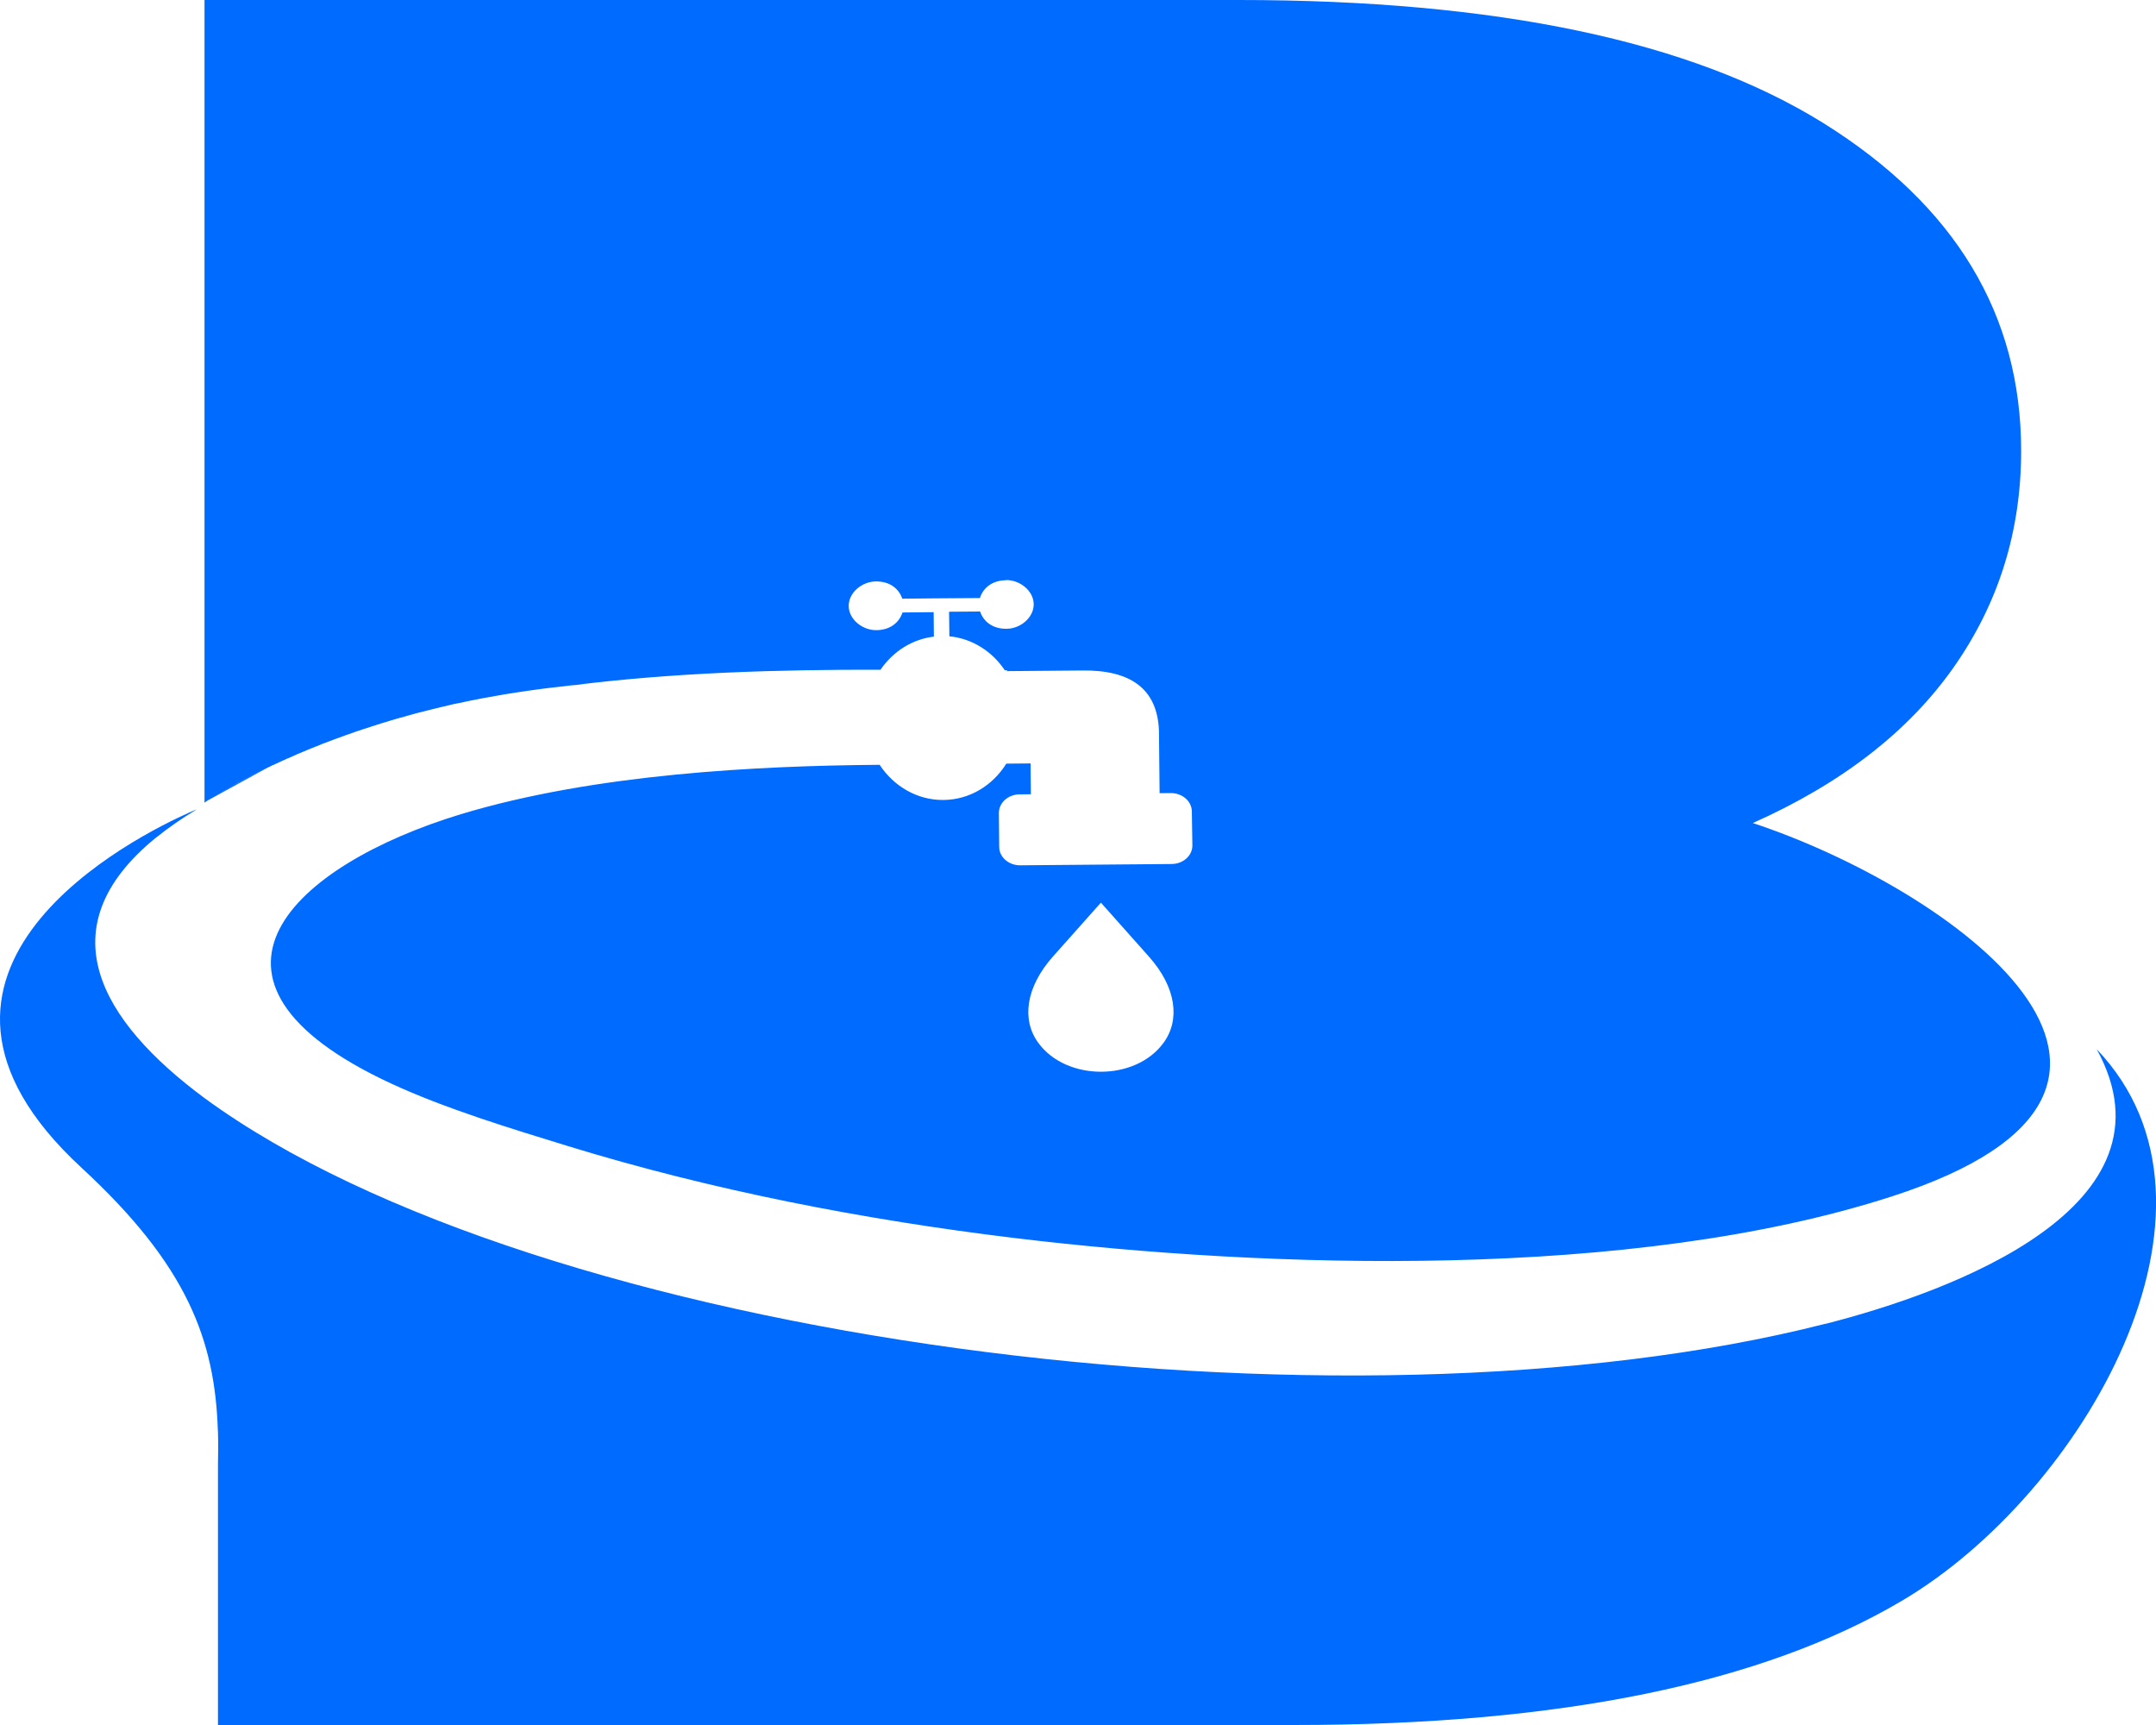 <?xml version="1.0" encoding="UTF-8"?>
<svg xmlns="http://www.w3.org/2000/svg" width="20" height="16" viewBox="0 0 20 16" fill="none">
  <path fill-rule="evenodd" clip-rule="evenodd" d="M10.213 8.373L10.658 8.873C10.913 9.159 10.949 9.461 10.793 9.673C10.533 10.03 9.892 10.03 9.632 9.673C9.476 9.461 9.513 9.159 9.767 8.873L10.212 8.373H10.213ZM17.646 14.846C16.347 15.615 14.466 16 12.003 16H2.022V13.593C2.024 13.486 2.025 13.38 2.022 13.277V13.271H2.021C1.994 12.432 1.739 11.738 0.757 10.832C-1.24 8.99 1.293 7.742 1.755 7.537C1.8 7.517 1.826 7.507 1.826 7.507C1.681 7.594 1.556 7.682 1.447 7.77H1.446C0.424 8.603 0.928 9.467 1.897 10.185C4.979 12.442 12.453 13.422 16.935 12.278V12.279C18.104 11.981 20.253 11.192 19.45 9.732C20.855 11.203 19.321 13.855 17.646 14.846ZM9.333 5.38C9.46 5.379 9.588 5.479 9.589 5.604C9.59 5.729 9.465 5.832 9.337 5.832C9.21 5.834 9.123 5.766 9.092 5.672L8.804 5.674L8.807 5.902C9.018 5.922 9.204 6.042 9.321 6.217H9.346L9.338 6.225L10.038 6.219C10.487 6.213 10.736 6.388 10.751 6.777L10.757 7.357L10.862 7.356C10.968 7.356 11.055 7.432 11.056 7.526L11.061 7.841C11.062 7.936 10.976 8.013 10.869 8.014L9.464 8.026C9.358 8.027 9.27 7.951 9.269 7.857L9.266 7.542C9.265 7.447 9.351 7.369 9.457 7.368L9.563 7.367L9.56 7.081L9.335 7.083C9.209 7.285 8.996 7.418 8.751 7.42C8.509 7.422 8.293 7.294 8.162 7.097L8.163 7.094H8.14C7.058 7.103 5.525 7.174 4.275 7.552C2.721 8.024 1.559 9.089 3.626 10.049C4.13 10.283 4.741 10.468 5.274 10.632C6.611 11.042 8.021 11.315 9.419 11.484C11.761 11.767 15.137 11.878 17.55 11.097C20.696 10.081 18.072 8.232 16.26 7.634C17.081 7.268 17.701 6.788 18.12 6.194C18.539 5.599 18.749 4.929 18.749 4.182C18.749 2.917 18.137 1.905 16.915 1.142C15.692 0.381 13.884 0 11.49 0H1.897V7.444L1.906 7.439L1.915 7.432L1.918 7.431L1.925 7.426L1.926 7.425C2.106 7.313 2.293 7.211 2.486 7.118L2.498 7.113L2.508 7.108L2.512 7.106L2.518 7.103L2.528 7.098L2.539 7.094L2.569 7.08L2.599 7.066L2.629 7.052L2.646 7.045L2.66 7.038L2.692 7.025C2.732 7.006 2.773 6.988 2.816 6.971L2.821 6.969L2.854 6.955L2.888 6.941L2.923 6.927L2.957 6.914L2.992 6.899L3.028 6.886L3.063 6.872L3.097 6.86L3.1 6.858L3.137 6.845L3.173 6.832L3.199 6.822L3.211 6.818L3.249 6.805L3.263 6.8L3.287 6.791L3.326 6.778L3.365 6.765L3.405 6.752L3.445 6.739L3.485 6.726L3.525 6.714L3.528 6.712L3.566 6.701L3.608 6.688L3.62 6.684L3.649 6.676L3.709 6.658L3.715 6.657L3.735 6.652L3.778 6.639L3.786 6.637L3.822 6.627L3.865 6.615L3.909 6.604H3.91L3.955 6.592L4 6.581L4.033 6.573L4.11 6.554H4.112L4.138 6.548L4.185 6.536L4.217 6.529L4.233 6.526L4.28 6.517L4.324 6.507L4.329 6.506L4.377 6.496L4.425 6.487L4.433 6.485L4.475 6.477L4.525 6.468L4.543 6.465L4.548 6.464L4.626 6.45L4.656 6.445L4.677 6.441L4.728 6.433L4.741 6.431L4.796 6.422L4.879 6.41L4.885 6.409L4.888 6.408L4.897 6.407L4.992 6.394L5.008 6.392L5.022 6.39L5.1 6.38L5.129 6.377L5.155 6.374L5.266 6.362C6.245 6.236 7.244 6.21 8.168 6.212C8.282 6.045 8.459 5.929 8.663 5.905L8.661 5.678L8.372 5.681C8.341 5.775 8.257 5.844 8.129 5.845C8.001 5.846 7.874 5.746 7.873 5.621C7.872 5.496 7.997 5.394 8.124 5.393C8.253 5.391 8.338 5.459 8.37 5.553L8.659 5.55L8.803 5.549L9.09 5.547C9.12 5.452 9.205 5.383 9.332 5.382L9.333 5.38ZM5.156 6.372C5.269 6.359 5.386 6.348 5.505 6.338L5.156 6.372ZM1.926 7.425C2.077 7.332 2.265 7.226 2.487 7.118L1.926 7.425ZM1.755 7.537C1.798 7.509 1.845 7.477 1.897 7.444L1.755 7.537Z" fill="#006BFF"></path>
</svg>
